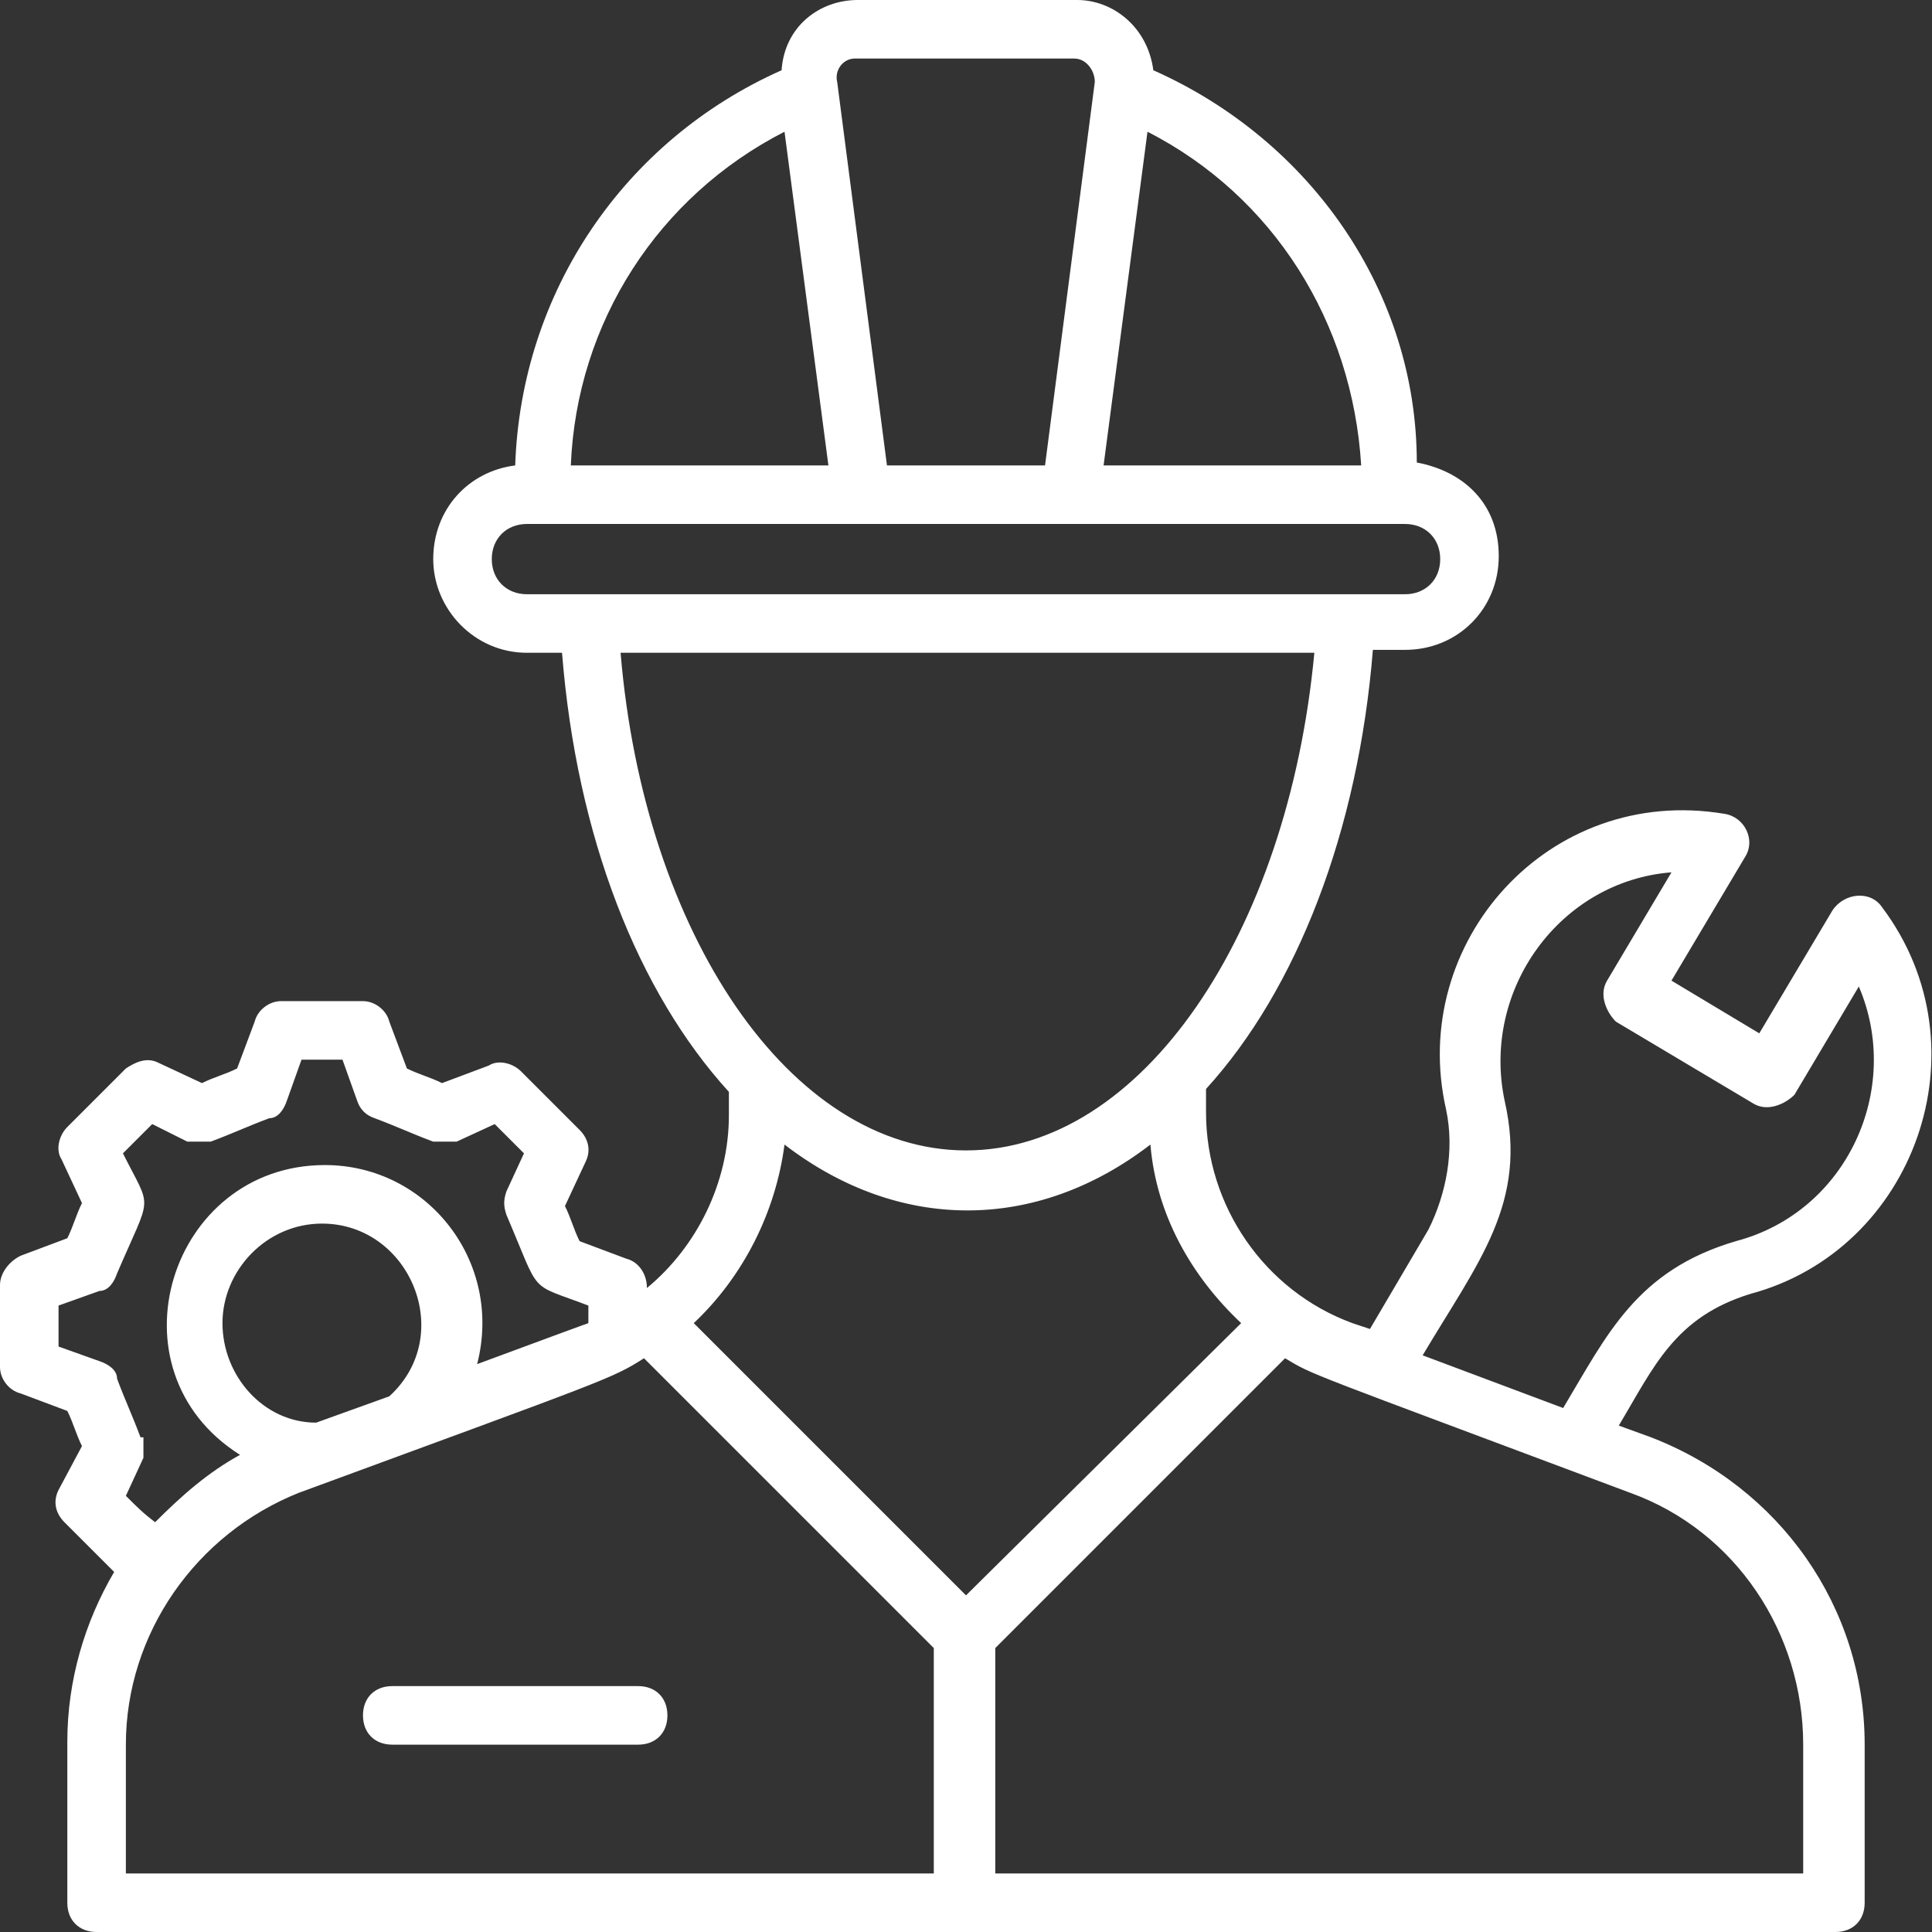 <?xml version="1.0" encoding="UTF-8"?>
<svg id="Layer_1" xmlns="http://www.w3.org/2000/svg" version="1.1" viewBox="0 0 66 66">
  <rect x="0" y="0" width="66" height="66" fill="#333333" stroke="none"/>
  <!-- Generator: Adobe Illustrator 29.0.1, SVG Export Plug-In . SVG Version: 2.1.0 Build 192)  -->
  <defs>
    <style>
      .st0 {
        fill: #fff;
      }
    </style>
  </defs>
  <path class="st0" d="M13.4,57.6c-.6,0-1,.4-1,1s.4,1,1,1h8.4c.6,0,1-.4,1-1s-.4-1-1-1h-8.4Z"/>
  <path class="st0" d="M56.4,49.1l-1.1-.4c1.2-2,1.9-3.7,4.5-4.5,5.6-1.5,8.1-8.4,4.5-13.2-.4-.6-1.3-.5-1.7.1l-2.5,4.2-3-1.8,2.5-4.2c.4-.6,0-1.4-.7-1.5-6-1-10.8,4.4-9.5,10.1.3,1.4,0,2.9-.6,4.1l-2,3.4-.6-.2c-3-1.1-5-4-5-7.2v-.8c3.1-3.4,5.2-8.8,5.7-15h1.1c1.8,0,3.2-1.4,3.2-3.2s-1.2-2.9-2.8-3.2c0-5.8-3.6-11-9-13.4C39.2.9,38,0,36.8,0h-7.5C28,0,26.8.9,26.7,2.4c-5.4,2.4-8.9,7.6-9.1,13.5-1.6.2-2.8,1.5-2.8,3.2s1.4,3.2,3.2,3.2h1.2c.5,6.3,2.6,11.6,5.7,15v.8c0,2.3-1.1,4.5-2.8,5.9h0c0-.5-.3-.9-.7-1l-1.6-.6c-.2-.4-.3-.8-.5-1.2l.7-1.5c.2-.4.1-.8-.2-1.1l-2-2c-.3-.3-.8-.4-1.1-.2l-1.6.6c-.4-.2-.8-.3-1.2-.5l-.6-1.6c-.1-.4-.5-.7-.9-.7h-2.8c-.4,0-.8.3-.9.7l-.6,1.6c-.4.2-.8.3-1.2.5l-1.5-.7c-.4-.2-.8,0-1.1.2l-2,2c-.3.3-.4.8-.2,1.1l.7,1.5c-.2.4-.3.8-.5,1.2l-1.6.6C.3,43.1,0,43.5,0,43.9v2.8c0,.4.3.8.7.9l1.6.6c.2.4.3.8.5,1.2l-.8,1.5c-.2.4-.1.8.2,1.1.9.9,1,1,1.7,1.7-1,1.7-1.6,3.7-1.6,5.8v5.5c0,.6.4,1,1,1h59.4c.6,0,1-.4,1-1v-5.4c0-4.7-2.9-8.8-7.3-10.5h0ZM51.4,37.6c-.8-3.8,1.9-7.5,5.7-7.8l-2.2,3.7c-.3.5,0,1.1.3,1.4l4.7,2.8c.5.3,1.1,0,1.4-.3l2.2-3.7c1.5,3.5-.4,7.7-4.2,8.7-3.4,1-4.4,3.2-5.9,5.7l-4.8-1.8c1.9-3.2,3.6-5.2,2.8-8.7ZM39.2,4.5c4.3,2.2,7,6.5,7.3,11.4h-8.8l1.5-11.4ZM29.2,2h7.5c.4,0,.7.4.7.8l-1.7,13.1h-5.4l-1.7-13.1c-.1-.4.2-.8.6-.8ZM26.8,4.5l1.5,11.4h-8.8c.2-4.9,3-9.2,7.3-11.4ZM18,20.3c-.7,0-1.2-.5-1.2-1.2s.5-1.2,1.2-1.2h30c.7,0,1.2.5,1.2,1.2s-.5,1.2-1.2,1.2h-30ZM21.2,22.3h23.7c-.9,9.6-5.9,17-11.9,17s-11-7.4-11.8-17ZM4.8,49.1c-.3-.8-.5-1.2-.8-2,0-.3-.3-.5-.6-.6l-1.4-.5v-1.4l1.4-.5c.3,0,.5-.3.6-.6,1.2-2.8,1.2-2.1.2-4.1.4-.4.6-.6,1-1l1.2.6c.3,0,.5,0,.8,0,.8-.3,1.2-.5,2-.8.3,0,.5-.3.6-.6l.5-1.4h1.4l.5,1.4c.1.3.3.5.6.6.8.3,1.2.5,2,.8.3,0,.6,0,.8,0l1.3-.6,1,1-.6,1.3c-.1.3-.1.5,0,.8,1.2,2.8.7,2.3,2.8,3.1v.6c-.8.3,1.6-.6-3.8,1.4.9-3.5-1.7-6.8-5.2-6.8-5.3,0-7.5,7-2.9,9.9-1.1.6-2,1.4-2.9,2.3h0c-.4-.3-.6-.5-1-.9l.6-1.3c0-.2,0-.5,0-.7ZM13.3,47.7l-2.5.9c-1.8,0-3.2-1.6-3.2-3.4s1.5-3.4,3.4-3.4c3,0,4.6,3.8,2.3,5.9ZM32,64H4.3v-4.4c0-3.8,2.4-7.2,5.9-8.6,10.6-3.9,10.7-3.9,11.8-4.6l9.9,9.9v7.7h.1ZM23.7,45.2c1.7-1.6,2.8-3.8,3.1-6.1,3.9,3,8.6,3,12.5,0,.2,2.4,1.4,4.5,3.1,6.1l-9.4,9.3-9.3-9.3ZM61.7,64h-27.7v-7.7l9.9-9.9c1,.6.6.4,11.8,4.6,3.6,1.3,5.9,4.8,5.9,8.6v4.4h0Z"/>
</svg>